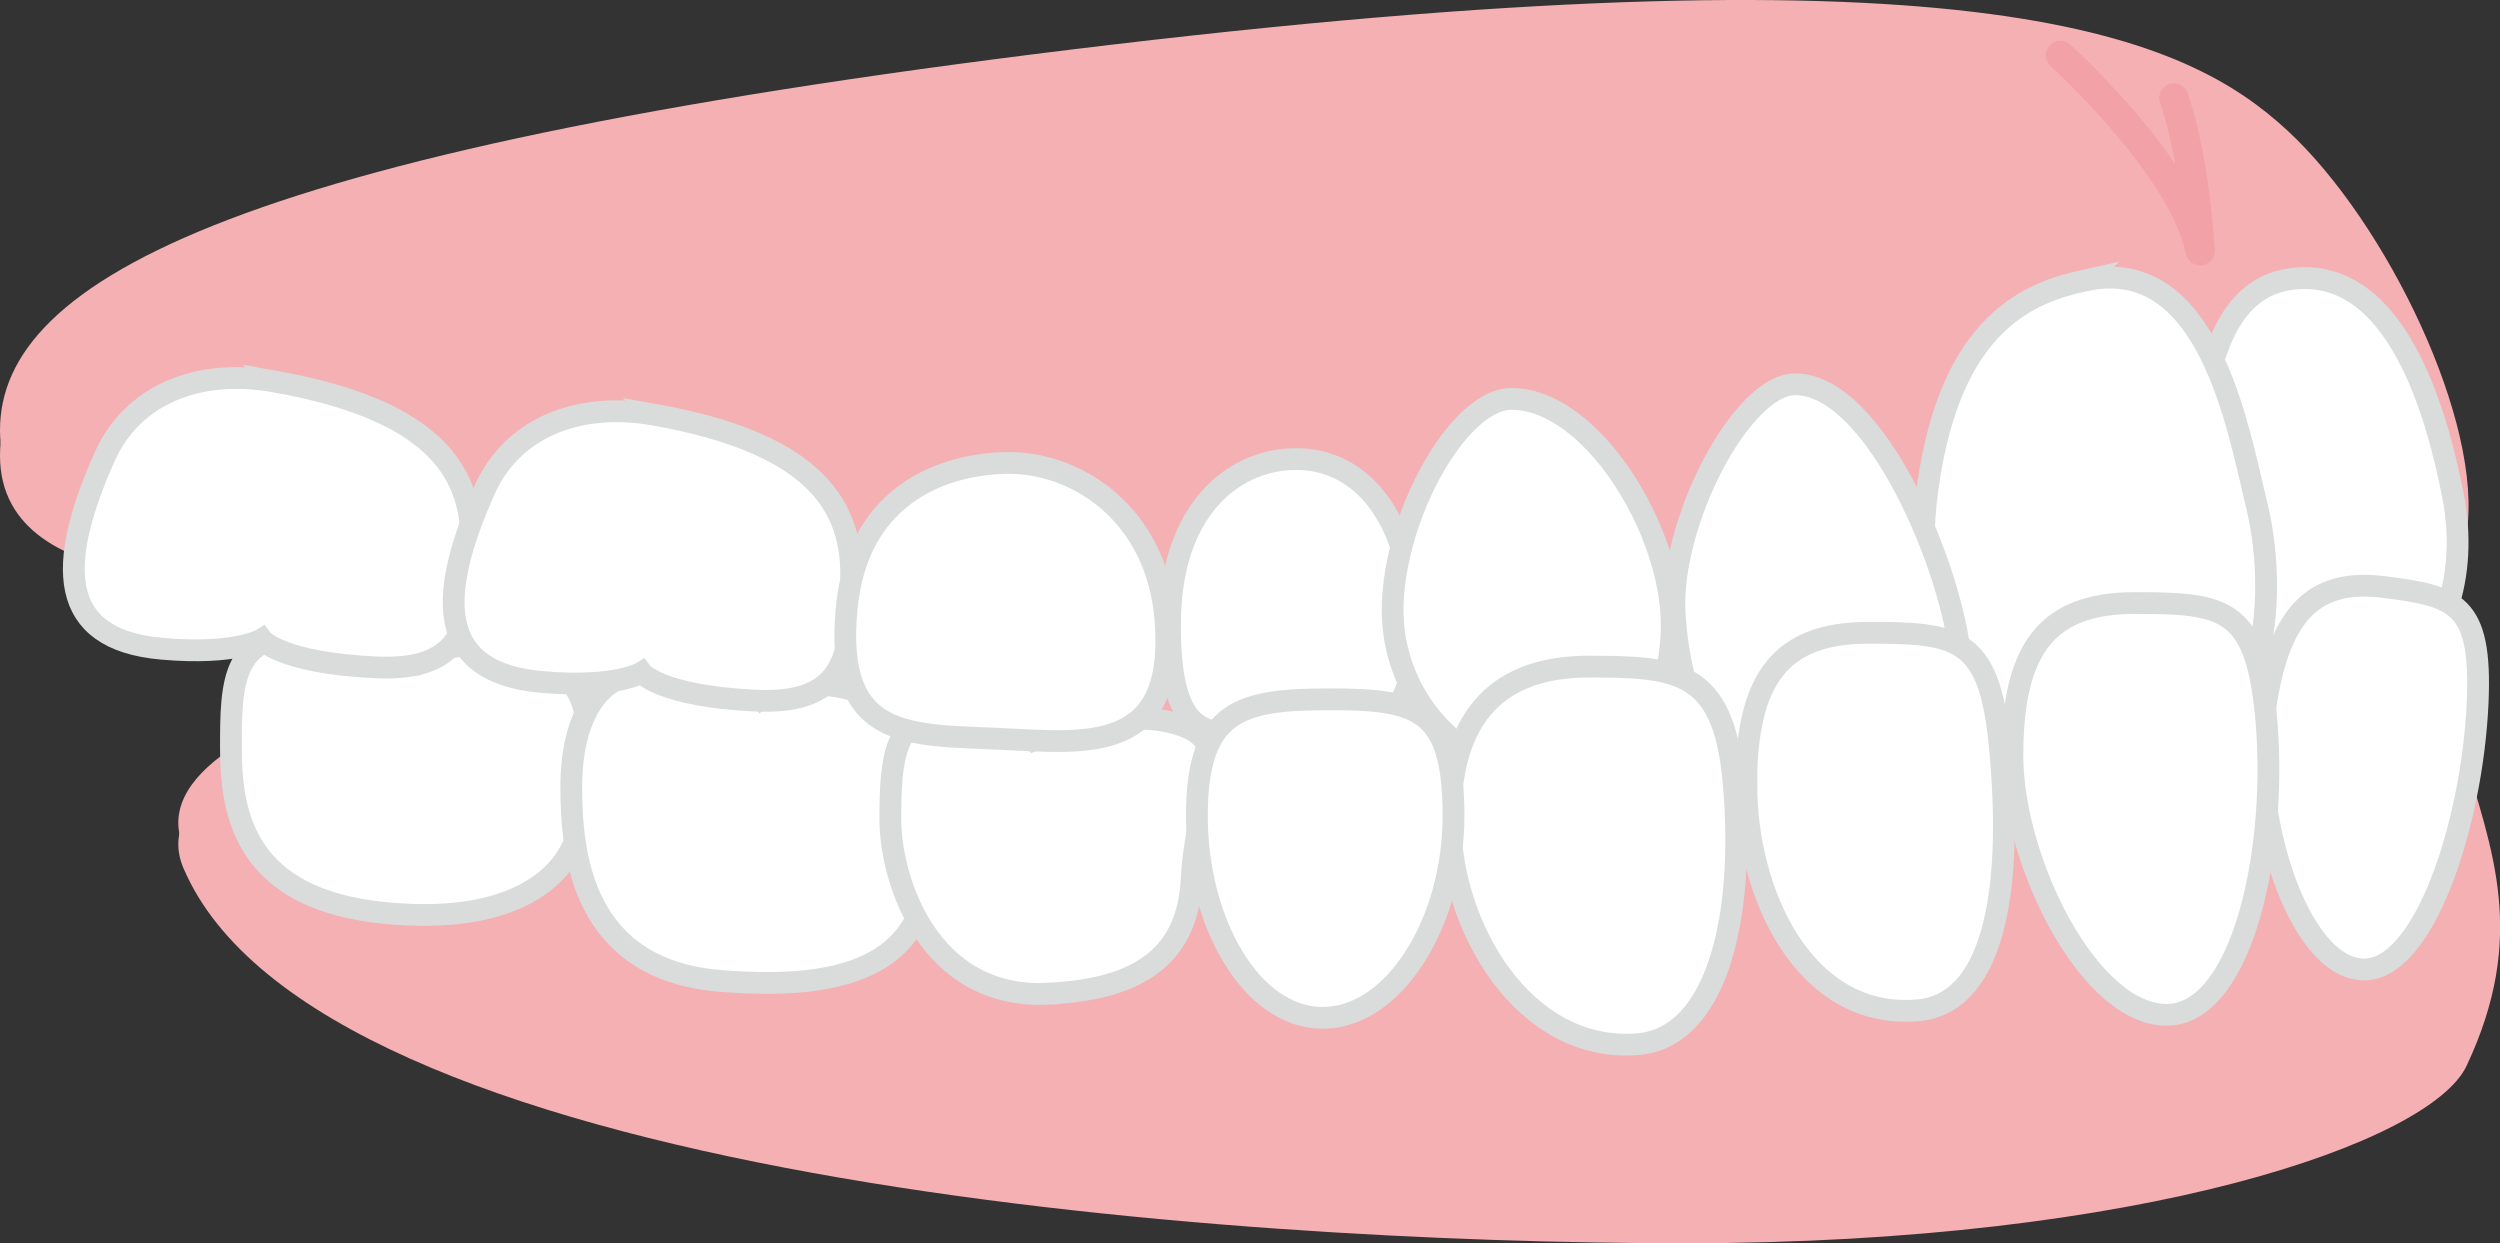 <?xml version="1.0" encoding="UTF-8"?>
<svg id="_レイヤー_2" data-name="レイヤー 2" xmlns="http://www.w3.org/2000/svg" viewBox="0 0 135.31 67.29">
  <rect x="0" y="0" width="135.31" height="67.29" fill="#333333" stroke="none"/>
  <g id="illust">
    <g>
      <path d="M122.15,8.61c5.36,4.91,10.63,15.69,9.69,21.59-.95,5.91-.24,4.8,1.42,10.33,1.65,5.54,3.54,10.15.24,17.16-1.94,4.12-17.48,9.6-42.29,9.6s-74.06-3.39-81.28-20.3c-1.89-4.43,6.38-7.2,8.27-7.94,1.89-.74,1.89-7.75-.95-7.75S0,32.78,0,24.66,12.99,9.53,60.25,3.99c47.25-5.54,56.47-.37,61.9,4.61Z" fill="#f4b0b3" stroke-width="0"/>
      <path d="M123.81,7.07c5.36,4.96,10.63,15.84,9.69,21.81-.95,5.96-6.62,5.4-4.96,11,1.65,5.59,2.84,12.67.71,16.77s-13.23,9.69-38.04,9.69-74.06-3.43-81.28-20.5c-1.89-4.47,6.38-7.27,8.27-8.01,1.89-.75,1.89-7.83-.95-7.83S0,31.49,0,23.29,12.99,8,60.25,2.41c47.25-5.59,58.12-.37,63.56,4.66Z" fill="#f4b0b3" stroke-width="0"/>
      <path d="M20.79,49.41c6.85.69,10.19-1.85,10.63-5.05.8-5.81.71-8.04-3.8-9.12-3.54-.85-4.9.46-4.9.46,0,0-.85-1.15-5.54-1.38-4.68-.23-4.68,2.53-4.68,6.2s.84,8.14,8.29,8.89Z" fill="#fff" stroke="#dadbdb" stroke-width="1.18"/>
      <path d="M38.98,53.09c8.27.69,11.1-1.84,11.34-6.43.3-5.86.24-8.27-4.28-9.35-3.54-.85-4.9.46-4.9.46,0,0-.87-.95-5.54-1.38-3.25-.3-4.68,2.53-4.68,6.2s.59,9.88,8.05,10.5Z" fill="#fff" stroke="#dadbdb" stroke-width="1.18"/>
      <path d="M56.7,53.78c5.2-.23,7.59-2.22,7.8-6.2.26-5.08,2.73-7.57-1.18-8.5-3.07-.73-7.35.98-7.35.98,0,0-.75-.82-4.8-1.19-2.81-.26-2.98,2.31-2.98,5.5s2.02,9.71,8.51,9.42Z" fill="#fff" stroke="#dadbdb" stroke-width="1.18"/>
      <path d="M14.88,20.65c-4.25-.76-7.75.78-9.21,4.06-2.6,5.83-2.6,9.89,3.07,10.4,4.03.36,5.43-.51,5.43-.51,0,0,.95,1.27,6.14,1.52,5.2.25,5.2-2.79,5.2-6.85s-2.46-7.16-10.63-8.62Z" fill="#fff" stroke="#dadbdb" stroke-width="1.18"/>
      <path d="M35.44,22.45c-4.25-.76-7.75.78-9.21,4.06-2.6,5.83-2.6,9.89,3.07,10.4,4.03.36,5.43-.51,5.43-.51,0,0,.95,1.27,6.14,1.52s5.2-2.79,5.2-6.85-2.46-7.16-10.63-8.62Z" fill="#fff" stroke="#dadbdb" stroke-width="1.18"/>
      <path d="M76.51,33.25c.51,7.31-3.73,6.56-7.04,6.28-2.94-.25-6.27,2.05-6.14-6.04.09-5.78,3.27-8.51,6.59-8.64,3.42-.13,6.2,2.63,6.6,8.39Z" fill="#fff" stroke="#dadbdb" stroke-width="1.18"/>
      <path d="M63.08,33.56c.58,7.31-4.26,6.65-8.98,6.43-4.96-.23-8.98.07-8.27-7.12.57-5.75,4.73-7.69,8.51-7.81,3.89-.13,8.29,2.74,8.74,8.5Z" fill="#fff" stroke="#dadbdb" stroke-width="1.18"/>
      <path d="M124.09,15.09c-3.27.38-5.27,3.85-5.12,12.77.15,9.03,1.09,8.21,3.59,8.89,2.5.68,4.52.4,7.3-.67,2.2-.84,3.8-4.73,2.9-9.29-.9-4.56-3.09-12.35-8.67-11.7Z" fill="#fff" stroke="#dadbdb" stroke-width="1.18"/>
      <path d="M112.86,15.17c-3.04.67-7.27,2.27-8.52,11.17-1.25,8.9,3.04,13.07,5.41,13.56s8.13-.75,10.77-1.78c1.97-.77,2.71-6.25,1.64-10.7-1.07-4.45-2.67-13.7-9.31-12.24Z" fill="#fff" stroke="#dadbdb" stroke-width="1.18"/>
      <path d="M106.11,35.75c.24,3.2-1.43,4.91-4.82,5.75-7.07,1.74-10.2-1.27-10.65-8.26-.31-4.88,3.61-12.44,6.53-12.44,4.34,0,8.57,10.09,8.94,14.95Z" fill="#fff" stroke="#dadbdb" stroke-width="1.18"/>
      <path d="M90.48,33.81c0,5.16-3.27,8.45-6.43,8.48-2.52.02-7.51-2.22-8.53-7.62-.96-5.1,3.07-13.08,6.29-13.08,4.31,0,8.67,7.06,8.67,12.23Z" fill="#fff" stroke="#dadbdb" stroke-width="1.18"/>
      <path d="M122.55,38.7c.71-5.32,2.53-7.42,6.45-6.93,3.92.49,5.33.88,5.1,6.23-.29,6.63-2.94,14.68-6.27,14.47-3.53-.22-5.99-8.46-5.28-13.78Z" fill="#fff" stroke="#dadbdb" stroke-width="1.18"/>
      <path d="M78.49,44.38c0-5.78,2.74-8.3,7.51-8.3s7.22.22,7.8,5.97c.71,7.12-.7,14.14-5.2,14.47-6.14.46-10.11-6.37-10.11-12.15Z" fill="#fff" stroke="#dadbdb" stroke-width="1.18"/>
      <path d="M94.51,42.52c0-5.78,1.85-8.27,6.62-8.27s6.52.22,7.09,5.97c.71,7.12.01,14.14-4.49,14.47-6.14.46-9.21-6.4-9.21-12.18Z" fill="#fff" stroke="#dadbdb" stroke-width="1.18"/>
      <path d="M108.92,40.91c0-5.78,1.85-8.27,6.62-8.27s6.52.22,7.09,5.97c.71,7.12-1.18,16.08-5.2,16.31-4.25.24-8.51-8.24-8.51-14.02Z" fill="#fff" stroke="#dadbdb" stroke-width="1.18"/>
      <path d="M64.78,44.15c0-5.78,2.44-6.3,7.21-6.3s6.68.52,6.68,6.3-3.21,10.94-7.08,10.94-6.81-5.16-6.81-10.94Z" fill="#fff" stroke="#dadbdb" stroke-width="1.18"/>
      <path d="M111.52,3s6.62,5.97,7.56,10.57c0,0-.24-4.82-1.42-8.27" fill="none" stroke="#f2a1a7" stroke-linecap="round" stroke-linejoin="round" stroke-width="1.58"/>
    </g>
  </g>
</svg>
